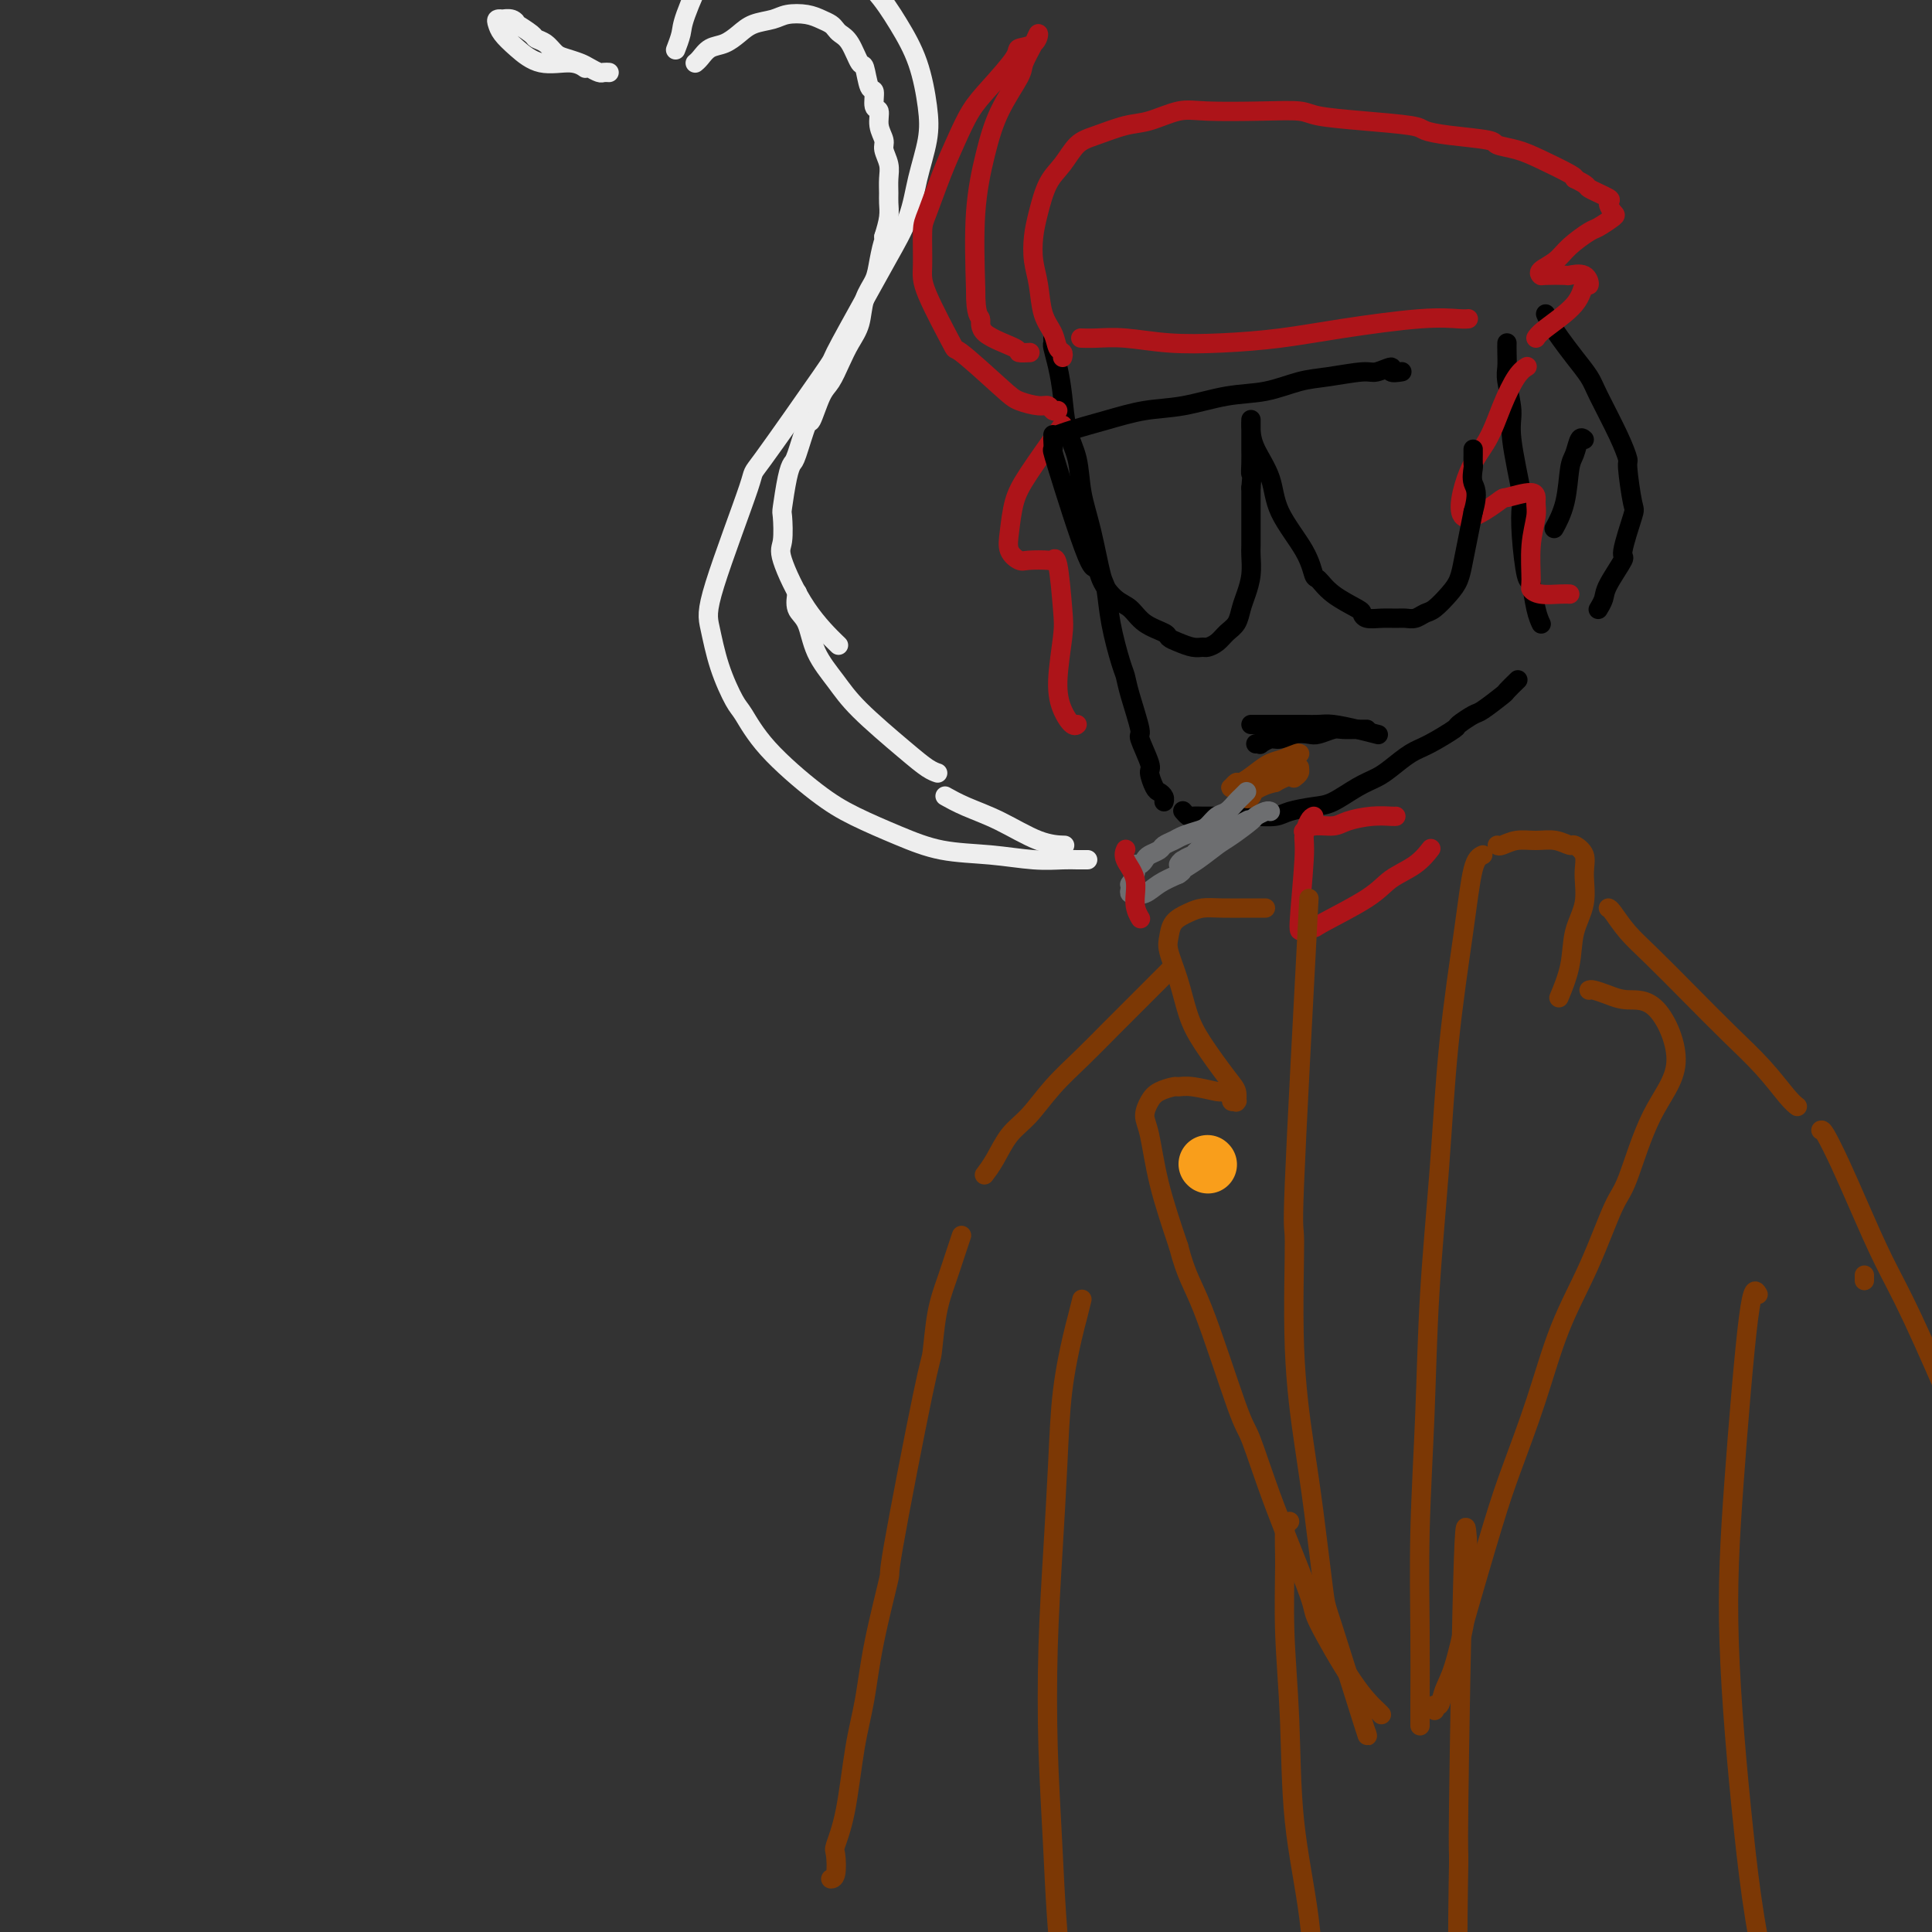 <svg viewBox='0 0 400 400' version='1.1' xmlns='http://www.w3.org/2000/svg' xmlns:xlink='http://www.w3.org/1999/xlink'><rect x="0" y="0" width="400" height="400" fill="#333333" stroke="none"/><g fill='none' stroke='rgb(0,0,0)' stroke-width='4' stroke-linecap='round' stroke-linejoin='round'><path d='M218,70c0.023,0.395 0.047,0.789 0,1c-0.047,0.211 -0.163,0.238 0,1c0.163,0.762 0.606,2.260 1,4c0.394,1.740 0.738,3.724 1,6c0.262,2.276 0.441,4.845 1,7c0.559,2.155 1.498,3.897 2,6c0.502,2.103 0.567,4.568 1,7c0.433,2.432 1.233,4.829 2,8c0.767,3.171 1.501,7.114 2,9c0.499,1.886 0.762,1.715 1,3c0.238,1.285 0.450,4.026 1,7c0.550,2.974 1.438,6.179 2,8c0.562,1.821 0.799,2.257 1,3c0.201,0.743 0.364,1.794 1,4c0.636,2.206 1.743,5.568 2,7c0.257,1.432 -0.335,0.933 0,2c0.335,1.067 1.596,3.700 2,5c0.404,1.300 -0.049,1.266 0,2c0.049,0.734 0.602,2.235 1,3c0.398,0.765 0.643,0.793 1,1c0.357,0.207 0.827,0.594 1,1c0.173,0.406 0.049,0.830 0,1c-0.049,0.170 -0.025,0.085 0,0'/><path d='M245,168c-0.097,-0.113 -0.193,-0.226 0,0c0.193,0.226 0.677,0.793 1,1c0.323,0.207 0.485,0.056 1,0c0.515,-0.056 1.382,-0.015 2,0c0.618,0.015 0.988,0.005 2,0c1.012,-0.005 2.667,-0.004 4,0c1.333,0.004 2.345,0.012 3,0c0.655,-0.012 0.953,-0.043 2,0c1.047,0.043 2.842,0.160 4,0c1.158,-0.160 1.678,-0.595 3,-1c1.322,-0.405 3.444,-0.779 5,-1c1.556,-0.221 2.545,-0.290 4,-1c1.455,-0.710 3.377,-2.062 5,-3c1.623,-0.938 2.947,-1.464 4,-2c1.053,-0.536 1.834,-1.084 3,-2c1.166,-0.916 2.715,-2.200 4,-3c1.285,-0.800 2.306,-1.115 4,-2c1.694,-0.885 4.062,-2.339 5,-3c0.938,-0.661 0.445,-0.529 1,-1c0.555,-0.471 2.156,-1.545 3,-2c0.844,-0.455 0.931,-0.290 2,-1c1.069,-0.710 3.122,-2.293 4,-3c0.878,-0.707 0.583,-0.536 1,-1c0.417,-0.464 1.548,-1.561 2,-2c0.452,-0.439 0.226,-0.219 0,0'/><path d='M312,71c-0.009,0.555 -0.019,1.110 0,2c0.019,0.890 0.065,2.117 0,3c-0.065,0.883 -0.242,1.424 0,3c0.242,1.576 0.901,4.188 1,6c0.099,1.812 -0.363,2.823 0,6c0.363,3.177 1.550,8.521 2,11c0.450,2.479 0.162,2.092 0,3c-0.162,0.908 -0.197,3.112 0,6c0.197,2.888 0.627,6.459 1,8c0.373,1.541 0.687,1.052 1,2c0.313,0.948 0.623,3.332 1,5c0.377,1.668 0.822,2.619 1,3c0.178,0.381 0.089,0.190 0,0'/><path d='M320,65c0.265,0.599 0.530,1.198 1,2c0.470,0.802 1.144,1.805 2,3c0.856,1.195 1.894,2.580 3,4c1.106,1.420 2.282,2.875 3,4c0.718,1.125 0.980,1.920 2,4c1.020,2.080 2.797,5.444 4,8c1.203,2.556 1.831,4.304 2,5c0.169,0.696 -0.120,0.340 0,2c0.120,1.660 0.648,5.337 1,7c0.352,1.663 0.526,1.313 0,3c-0.526,1.687 -1.752,5.412 -2,7c-0.248,1.588 0.483,1.039 0,2c-0.483,0.961 -2.181,3.433 -3,5c-0.819,1.567 -0.759,2.230 -1,3c-0.241,0.770 -0.783,1.649 -1,2c-0.217,0.351 -0.108,0.176 0,0'/><path d='M328,91c-0.336,-0.295 -0.672,-0.590 -1,0c-0.328,0.590 -0.649,2.064 -1,3c-0.351,0.936 -0.733,1.333 -1,3c-0.267,1.667 -0.418,4.603 -1,7c-0.582,2.397 -1.595,4.256 -2,5c-0.405,0.744 -0.203,0.372 0,0'/><path d='M259,150c0.357,0.000 0.714,0.000 1,0c0.286,-0.000 0.502,-0.000 1,0c0.498,0.000 1.277,0.000 2,0c0.723,-0.000 1.388,-0.001 2,0c0.612,0.001 1.170,0.003 2,0c0.830,-0.003 1.932,-0.011 3,0c1.068,0.011 2.101,0.042 3,0c0.899,-0.042 1.664,-0.155 3,0c1.336,0.155 3.244,0.580 5,1c1.756,0.420 3.359,0.834 4,1c0.641,0.166 0.321,0.083 0,0'/></g>
<g fill='none' stroke='rgb(124,56,5)' stroke-width='4' stroke-linecap='round' stroke-linejoin='round'><path d='M269,156c0.072,0.025 0.144,0.051 0,0c-0.144,-0.051 -0.504,-0.178 -1,0c-0.496,0.178 -1.127,0.659 -2,1c-0.873,0.341 -1.989,0.540 -3,1c-1.011,0.460 -1.918,1.181 -3,2c-1.082,0.819 -2.339,1.736 -3,2c-0.661,0.264 -0.727,-0.123 -1,0c-0.273,0.123 -0.753,0.758 -1,1c-0.247,0.242 -0.260,0.090 0,0c0.260,-0.090 0.794,-0.119 1,0c0.206,0.119 0.083,0.387 1,0c0.917,-0.387 2.872,-1.429 4,-2c1.128,-0.571 1.428,-0.672 2,-1c0.572,-0.328 1.415,-0.885 2,-1c0.585,-0.115 0.911,0.211 1,0c0.089,-0.211 -0.060,-0.958 0,-1c0.060,-0.042 0.329,0.623 0,1c-0.329,0.377 -1.257,0.467 -2,1c-0.743,0.533 -1.300,1.509 -2,2c-0.700,0.491 -1.541,0.496 -2,1c-0.459,0.504 -0.535,1.506 -1,2c-0.465,0.494 -1.317,0.479 -1,0c0.317,-0.479 1.805,-1.423 3,-2c1.195,-0.577 2.098,-0.789 3,-1'/><path d='M264,162c1.122,-0.645 1.426,-0.759 2,-1c0.574,-0.241 1.418,-0.611 2,-1c0.582,-0.389 0.902,-0.798 1,-1c0.098,-0.202 -0.025,-0.199 0,0c0.025,0.199 0.199,0.592 0,1c-0.199,0.408 -0.771,0.831 -1,1c-0.229,0.169 -0.114,0.085 0,0'/></g>
<g fill='none' stroke='rgb(109,110,112)' stroke-width='4' stroke-linecap='round' stroke-linejoin='round'><path d='M258,164c-0.026,0.026 -0.051,0.053 0,0c0.051,-0.053 0.180,-0.184 0,0c-0.180,0.184 -0.667,0.683 -1,1c-0.333,0.317 -0.511,0.452 -1,1c-0.489,0.548 -1.290,1.509 -2,2c-0.710,0.491 -1.331,0.513 -2,1c-0.669,0.487 -1.388,1.440 -2,2c-0.612,0.560 -1.119,0.727 -2,1c-0.881,0.273 -2.138,0.650 -3,1c-0.862,0.350 -1.330,0.671 -2,1c-0.670,0.329 -1.541,0.667 -2,1c-0.459,0.333 -0.505,0.663 -1,1c-0.495,0.337 -1.439,0.683 -2,1c-0.561,0.317 -0.739,0.606 -1,1c-0.261,0.394 -0.605,0.892 -1,1c-0.395,0.108 -0.842,-0.173 -1,0c-0.158,0.173 -0.028,0.802 0,1c0.028,0.198 -0.045,-0.035 0,0c0.045,0.035 0.207,0.339 0,1c-0.207,0.661 -0.783,1.680 -1,2c-0.217,0.320 -0.074,-0.058 0,0c0.074,0.058 0.078,0.553 0,1c-0.078,0.447 -0.237,0.846 0,1c0.237,0.154 0.870,0.063 1,0c0.130,-0.063 -0.244,-0.099 0,0c0.244,0.099 1.104,0.334 2,0c0.896,-0.334 1.827,-1.238 3,-2c1.173,-0.762 2.586,-1.381 4,-2'/><path d='M244,181c1.184,-0.767 0.643,-0.685 1,-1c0.357,-0.315 1.610,-1.026 3,-2c1.390,-0.974 2.915,-2.212 4,-3c1.085,-0.788 1.730,-1.125 3,-2c1.270,-0.875 3.163,-2.287 4,-3c0.837,-0.713 0.616,-0.727 1,-1c0.384,-0.273 1.373,-0.804 2,-1c0.627,-0.196 0.894,-0.056 1,0c0.106,0.056 0.053,0.028 0,0'/><path d='M258,170c0.424,-0.219 0.847,-0.437 0,0c-0.847,0.437 -2.965,1.531 -4,2c-1.035,0.469 -0.985,0.313 -2,1c-1.015,0.687 -3.093,2.219 -4,3c-0.907,0.781 -0.644,0.813 -1,1c-0.356,0.187 -1.332,0.530 -2,1c-0.668,0.470 -1.030,1.068 -1,1c0.030,-0.068 0.451,-0.802 1,-1c0.549,-0.198 1.225,0.139 2,0c0.775,-0.139 1.650,-0.754 2,-1c0.350,-0.246 0.175,-0.123 0,0'/></g>
<g fill='none' stroke='rgb(173,20,25)' stroke-width='4' stroke-linecap='round' stroke-linejoin='round'><path d='M233,176c0.063,-0.139 0.126,-0.279 0,0c-0.126,0.279 -0.440,0.975 0,2c0.440,1.025 1.633,2.378 2,4c0.367,1.622 -0.094,3.514 0,5c0.094,1.486 0.741,2.568 1,3c0.259,0.432 0.129,0.216 0,0'/></g>
<g fill='none' stroke='rgb(238,238,238)' stroke-width='4' stroke-linecap='round' stroke-linejoin='round'><path d='M225,178c0.169,-0.002 0.339,-0.004 0,0c-0.339,0.004 -1.186,0.014 -2,0c-0.814,-0.014 -1.596,-0.050 -3,0c-1.404,0.050 -3.430,0.187 -6,0c-2.570,-0.187 -5.683,-0.699 -9,-1c-3.317,-0.301 -6.837,-0.391 -10,-1c-3.163,-0.609 -5.968,-1.735 -9,-3c-3.032,-1.265 -6.292,-2.667 -9,-4c-2.708,-1.333 -4.865,-2.597 -8,-5c-3.135,-2.403 -7.249,-5.945 -10,-9c-2.751,-3.055 -4.138,-5.624 -5,-7c-0.862,-1.376 -1.199,-1.559 -2,-3c-0.801,-1.441 -2.065,-4.139 -3,-7c-0.935,-2.861 -1.542,-5.886 -2,-8c-0.458,-2.114 -0.769,-3.318 1,-9c1.769,-5.682 5.617,-15.844 7,-20c1.383,-4.156 0.301,-2.307 3,-6c2.699,-3.693 9.178,-12.929 12,-17c2.822,-4.071 1.988,-2.977 3,-5c1.012,-2.023 3.872,-7.162 6,-11c2.128,-3.838 3.524,-6.374 5,-9c1.476,-2.626 3.032,-5.340 4,-8c0.968,-2.660 1.348,-5.265 2,-8c0.652,-2.735 1.576,-5.599 2,-8c0.424,-2.401 0.348,-4.340 0,-7c-0.348,-2.660 -0.970,-6.043 -2,-9c-1.030,-2.957 -2.470,-5.488 -4,-8c-1.530,-2.512 -3.152,-5.003 -5,-7c-1.848,-1.997 -3.924,-3.498 -6,-5'/><path d='M175,-7c-4.488,-4.125 -8.208,-4.437 -10,-5c-1.792,-0.563 -1.656,-1.376 -4,-1c-2.344,0.376 -7.168,1.940 -10,3c-2.832,1.060 -3.673,1.616 -5,4c-1.327,2.384 -3.139,6.598 -4,9c-0.861,2.402 -0.770,2.993 -1,4c-0.230,1.007 -0.780,2.431 -1,3c-0.220,0.569 -0.110,0.285 0,0'/><path d='M144,13c0.019,-0.015 0.038,-0.031 0,0c-0.038,0.031 -0.134,0.108 0,0c0.134,-0.108 0.499,-0.400 1,-1c0.501,-0.600 1.138,-1.509 2,-2c0.862,-0.491 1.948,-0.566 3,-1c1.052,-0.434 2.070,-1.227 3,-2c0.930,-0.773 1.772,-1.525 3,-2c1.228,-0.475 2.844,-0.674 4,-1c1.156,-0.326 1.854,-0.778 3,-1c1.146,-0.222 2.740,-0.214 4,0c1.260,0.214 2.186,0.635 3,1c0.814,0.365 1.517,0.673 2,1c0.483,0.327 0.745,0.672 1,1c0.255,0.328 0.502,0.639 1,1c0.498,0.361 1.248,0.773 2,2c0.752,1.227 1.507,3.268 2,4c0.493,0.732 0.725,0.155 1,1c0.275,0.845 0.595,3.111 1,4c0.405,0.889 0.897,0.402 1,1c0.103,0.598 -0.184,2.281 0,3c0.184,0.719 0.838,0.475 1,1c0.162,0.525 -0.167,1.820 0,3c0.167,1.180 0.829,2.245 1,3c0.171,0.755 -0.151,1.199 0,2c0.151,0.801 0.773,1.960 1,3c0.227,1.040 0.058,1.961 0,3c-0.058,1.039 -0.005,2.196 0,3c0.005,0.804 -0.037,1.255 0,2c0.037,0.745 0.153,1.784 0,3c-0.153,1.216 -0.577,2.608 -1,4'/><path d='M183,49c0.052,3.130 0.184,0.956 0,1c-0.184,0.044 -0.682,2.307 -1,4c-0.318,1.693 -0.455,2.815 -1,4c-0.545,1.185 -1.497,2.432 -2,4c-0.503,1.568 -0.557,3.456 -1,5c-0.443,1.544 -1.274,2.745 -2,4c-0.726,1.255 -1.345,2.565 -2,4c-0.655,1.435 -1.345,2.994 -2,4c-0.655,1.006 -1.275,1.459 -2,3c-0.725,1.541 -1.556,4.170 -2,5c-0.444,0.830 -0.501,-0.138 -1,1c-0.499,1.138 -1.440,4.381 -2,6c-0.560,1.619 -0.737,1.614 -1,2c-0.263,0.386 -0.610,1.164 -1,3c-0.390,1.836 -0.824,4.729 -1,6c-0.176,1.271 -0.095,0.919 0,2c0.095,1.081 0.205,3.593 0,5c-0.205,1.407 -0.725,1.707 0,4c0.725,2.293 2.695,6.579 5,10c2.305,3.421 4.944,5.977 6,7c1.056,1.023 0.528,0.511 0,0'/><path d='M165,123c0.051,-0.287 0.103,-0.574 0,0c-0.103,0.574 -0.360,2.008 0,3c0.360,0.992 1.338,1.542 2,3c0.662,1.458 1.010,3.823 2,6c0.990,2.177 2.623,4.167 4,6c1.377,1.833 2.499,3.511 5,6c2.501,2.489 6.382,5.791 9,8c2.618,2.209 3.974,3.326 5,4c1.026,0.674 1.722,0.907 2,1c0.278,0.093 0.139,0.047 0,0'/><path d='M196,165c-0.295,-0.166 -0.590,-0.332 0,0c0.590,0.332 2.064,1.161 4,2c1.936,0.839 4.333,1.689 7,3c2.667,1.311 5.603,3.084 8,4c2.397,0.916 4.256,0.976 5,1c0.744,0.024 0.372,0.012 0,0'/><path d='M126,15c0.096,0.006 0.193,0.013 0,0c-0.193,-0.013 -0.674,-0.045 -1,0c-0.326,0.045 -0.496,0.168 -1,0c-0.504,-0.168 -1.342,-0.626 -2,-1c-0.658,-0.374 -1.136,-0.664 -2,-1c-0.864,-0.336 -2.113,-0.719 -3,-1c-0.887,-0.281 -1.412,-0.461 -2,-1c-0.588,-0.539 -1.239,-1.436 -2,-2c-0.761,-0.564 -1.631,-0.796 -2,-1c-0.369,-0.204 -0.236,-0.380 -1,-1c-0.764,-0.620 -2.424,-1.683 -3,-2c-0.576,-0.317 -0.067,0.110 0,0c0.067,-0.110 -0.308,-0.759 -1,-1c-0.692,-0.241 -1.700,-0.073 -2,0c-0.300,0.073 0.109,0.052 0,0c-0.109,-0.052 -0.737,-0.136 -1,0c-0.263,0.136 -0.160,0.491 0,1c0.160,0.509 0.376,1.174 1,2c0.624,0.826 1.656,1.815 3,3c1.344,1.185 2.999,2.565 5,3c2.001,0.435 4.346,-0.075 6,0c1.654,0.075 2.615,0.736 3,1c0.385,0.264 0.192,0.132 0,0'/></g>
<g fill='none' stroke='rgb(173,20,25)' stroke-width='4' stroke-linecap='round' stroke-linejoin='round'><path d='M270,172c-0.121,0.119 -0.242,0.238 0,0c0.242,-0.238 0.846,-0.834 2,-1c1.154,-0.166 2.859,0.099 4,0c1.141,-0.099 1.717,-0.562 3,-1c1.283,-0.438 3.272,-0.849 5,-1c1.728,-0.151 3.196,-0.041 4,0c0.804,0.041 0.944,0.012 1,0c0.056,-0.012 0.028,-0.006 0,0'/><path d='M272,169c-0.300,0.131 -0.601,0.262 -1,1c-0.399,0.738 -0.898,2.082 -1,3c-0.102,0.918 0.193,1.409 0,5c-0.193,3.591 -0.873,10.281 -1,13c-0.127,2.719 0.299,1.466 1,1c0.701,-0.466 1.678,-0.143 2,0c0.322,0.143 -0.011,0.108 2,-1c2.011,-1.108 6.368,-3.289 9,-5c2.632,-1.711 3.541,-2.954 5,-4c1.459,-1.046 3.470,-1.897 5,-3c1.530,-1.103 2.580,-2.458 3,-3c0.420,-0.542 0.210,-0.271 0,0'/><path d='M219,85c-0.342,0.119 -0.683,0.238 -1,0c-0.317,-0.238 -0.608,-0.833 -1,-1c-0.392,-0.167 -0.885,0.094 -2,0c-1.115,-0.094 -2.853,-0.542 -4,-1c-1.147,-0.458 -1.705,-0.926 -4,-3c-2.295,-2.074 -6.328,-5.753 -8,-7c-1.672,-1.247 -0.982,-0.062 -2,-2c-1.018,-1.938 -3.742,-6.999 -5,-10c-1.258,-3.001 -1.050,-3.942 -1,-6c0.050,-2.058 -0.059,-5.232 0,-7c0.059,-1.768 0.285,-2.129 1,-4c0.715,-1.871 1.919,-5.250 3,-8c1.081,-2.750 2.038,-4.870 3,-7c0.962,-2.130 1.928,-4.271 3,-6c1.072,-1.729 2.249,-3.046 4,-5c1.751,-1.954 4.075,-4.544 5,-6c0.925,-1.456 0.451,-1.778 1,-2c0.549,-0.222 2.122,-0.344 3,-1c0.878,-0.656 1.060,-1.844 1,-2c-0.060,-0.156 -0.361,0.722 -1,2c-0.639,1.278 -1.615,2.956 -2,4c-0.385,1.044 -0.181,1.454 -1,3c-0.819,1.546 -2.663,4.229 -4,7c-1.337,2.771 -2.168,5.631 -3,9c-0.832,3.369 -1.666,7.248 -2,12c-0.334,4.752 -0.167,10.376 0,16'/><path d='M202,60c-0.048,5.553 0.832,5.435 1,6c0.168,0.565 -0.375,1.812 1,3c1.375,1.188 4.667,2.319 6,3c1.333,0.681 0.705,0.914 1,1c0.295,0.086 1.513,0.025 2,0c0.487,-0.025 0.244,-0.012 0,0'/><path d='M220,74c0.098,-0.379 0.195,-0.757 0,-1c-0.195,-0.243 -0.683,-0.349 -1,-1c-0.317,-0.651 -0.464,-1.846 -1,-3c-0.536,-1.154 -1.462,-2.266 -2,-4c-0.538,-1.734 -0.689,-4.088 -1,-6c-0.311,-1.912 -0.782,-3.382 -1,-5c-0.218,-1.618 -0.183,-3.386 0,-5c0.183,-1.614 0.514,-3.075 1,-5c0.486,-1.925 1.126,-4.313 2,-6c0.874,-1.687 1.981,-2.674 3,-4c1.019,-1.326 1.948,-2.990 3,-4c1.052,-1.010 2.225,-1.367 4,-2c1.775,-0.633 4.152,-1.542 6,-2c1.848,-0.458 3.167,-0.463 5,-1c1.833,-0.537 4.181,-1.605 6,-2c1.819,-0.395 3.111,-0.117 6,0c2.889,0.117 7.377,0.073 11,0c3.623,-0.073 6.383,-0.174 8,0c1.617,0.174 2.090,0.624 4,1c1.910,0.376 5.255,0.678 9,1c3.745,0.322 7.890,0.664 10,1c2.110,0.336 2.185,0.667 3,1c0.815,0.333 2.371,0.668 5,1c2.629,0.332 6.330,0.660 8,1c1.670,0.340 1.309,0.693 2,1c0.691,0.307 2.433,0.567 4,1c1.567,0.433 2.960,1.040 5,2c2.040,0.960 4.726,2.274 6,3c1.274,0.726 1.137,0.863 1,1'/><path d='M326,37c3.218,1.577 2.262,1.521 3,2c0.738,0.479 3.168,1.495 4,2c0.832,0.505 0.065,0.501 0,1c-0.065,0.499 0.572,1.501 1,2c0.428,0.499 0.646,0.493 0,1c-0.646,0.507 -2.156,1.526 -3,2c-0.844,0.474 -1.021,0.404 -2,1c-0.979,0.596 -2.760,1.858 -4,3c-1.240,1.142 -1.939,2.162 -3,3c-1.061,0.838 -2.483,1.493 -3,2c-0.517,0.507 -0.128,0.866 0,1c0.128,0.134 -0.003,0.044 1,0c1.003,-0.044 3.141,-0.043 4,0c0.859,0.043 0.438,0.127 1,0c0.562,-0.127 2.105,-0.466 3,0c0.895,0.466 1.140,1.736 1,2c-0.140,0.264 -0.665,-0.479 -1,0c-0.335,0.479 -0.482,2.180 -2,4c-1.518,1.820 -4.409,3.759 -6,5c-1.591,1.241 -1.883,1.783 -2,2c-0.117,0.217 -0.058,0.108 0,0'/><path d='M224,70c-0.212,-0.008 -0.425,-0.016 0,0c0.425,0.016 1.487,0.054 3,0c1.513,-0.054 3.476,-0.202 6,0c2.524,0.202 5.607,0.754 9,1c3.393,0.246 7.094,0.185 11,0c3.906,-0.185 8.017,-0.494 12,-1c3.983,-0.506 7.838,-1.207 13,-2c5.162,-0.793 11.631,-1.676 16,-2c4.369,-0.324 6.638,-0.087 8,0c1.362,0.087 1.818,0.025 2,0c0.182,-0.025 0.091,-0.012 0,0'/><path d='M316,76c0.153,-0.092 0.306,-0.184 0,0c-0.306,0.184 -1.070,0.643 -2,2c-0.930,1.357 -2.027,3.613 -3,6c-0.973,2.387 -1.821,4.904 -3,7c-1.179,2.096 -2.690,3.772 -4,7c-1.310,3.228 -2.418,8.009 -1,9c1.418,0.991 5.362,-1.808 7,-3c1.638,-1.192 0.971,-0.776 2,-1c1.029,-0.224 3.754,-1.086 5,-1c1.246,0.086 1.012,1.122 1,2c-0.012,0.878 0.197,1.598 0,3c-0.197,1.402 -0.800,3.486 -1,6c-0.200,2.514 0.003,5.458 0,7c-0.003,1.542 -0.211,1.681 0,2c0.211,0.319 0.840,0.817 2,1c1.160,0.183 2.851,0.049 4,0c1.149,-0.049 1.757,-0.014 2,0c0.243,0.014 0.122,0.007 0,0'/><path d='M220,88c-2.645,3.701 -5.291,7.402 -7,10c-1.709,2.598 -2.482,4.094 -3,6c-0.518,1.906 -0.779,4.223 -1,6c-0.221,1.777 -0.400,3.013 0,4c0.400,0.987 1.378,1.724 2,2c0.622,0.276 0.888,0.090 2,0c1.112,-0.090 3.070,-0.083 4,0c0.930,0.083 0.833,0.243 1,0c0.167,-0.243 0.597,-0.890 1,1c0.403,1.890 0.780,6.318 1,9c0.220,2.682 0.283,3.619 0,6c-0.283,2.381 -0.913,6.207 -1,9c-0.087,2.793 0.368,4.553 1,6c0.632,1.447 1.439,2.582 2,3c0.561,0.418 0.874,0.119 1,0c0.126,-0.119 0.063,-0.060 0,0'/></g>
<g fill='none' stroke='rgb(0,0,0)' stroke-width='4' stroke-linecap='round' stroke-linejoin='round'><path d='M218,90c0.243,0.068 0.487,0.135 1,0c0.513,-0.135 1.296,-0.474 3,-1c1.704,-0.526 4.330,-1.239 7,-2c2.670,-0.761 5.385,-1.570 8,-2c2.615,-0.430 5.130,-0.482 8,-1c2.870,-0.518 6.096,-1.502 9,-2c2.904,-0.498 5.486,-0.510 8,-1c2.514,-0.490 4.958,-1.456 7,-2c2.042,-0.544 3.680,-0.664 6,-1c2.320,-0.336 5.323,-0.889 7,-1c1.677,-0.111 2.030,0.219 3,0c0.970,-0.219 2.559,-0.986 3,-1c0.441,-0.014 -0.266,0.727 0,1c0.266,0.273 1.505,0.078 2,0c0.495,-0.078 0.248,-0.039 0,0'/><path d='M218,91c-0.014,-0.248 -0.029,-0.497 0,0c0.029,0.497 0.100,1.738 0,2c-0.100,0.262 -0.372,-0.456 1,4c1.372,4.456 4.387,14.085 6,18c1.613,3.915 1.823,2.116 2,2c0.177,-0.116 0.321,1.450 1,3c0.679,1.550 1.893,3.084 3,4c1.107,0.916 2.105,1.215 3,2c0.895,0.785 1.685,2.056 3,3c1.315,0.944 3.154,1.559 4,2c0.846,0.441 0.698,0.707 1,1c0.302,0.293 1.054,0.612 2,1c0.946,0.388 2.088,0.844 3,1c0.912,0.156 1.596,0.012 2,0c0.404,-0.012 0.528,0.107 1,0c0.472,-0.107 1.292,-0.439 2,-1c0.708,-0.561 1.304,-1.349 2,-2c0.696,-0.651 1.493,-1.165 2,-2c0.507,-0.835 0.724,-1.990 1,-3c0.276,-1.010 0.610,-1.875 1,-3c0.390,-1.125 0.837,-2.510 1,-4c0.163,-1.490 0.044,-3.084 0,-4c-0.044,-0.916 -0.012,-1.154 0,-2c0.012,-0.846 0.003,-2.298 0,-3c-0.003,-0.702 -0.001,-0.652 0,-1c0.001,-0.348 0.000,-1.094 0,-2c-0.000,-0.906 -0.000,-1.973 0,-3c0.000,-1.027 0.000,-2.013 0,-3'/><path d='M259,101c0.464,-4.931 0.124,-3.260 0,-3c-0.124,0.260 -0.033,-0.891 0,-2c0.033,-1.109 0.009,-2.178 0,-3c-0.009,-0.822 -0.002,-1.399 0,-2c0.002,-0.601 0.000,-1.228 0,-2c-0.000,-0.772 0.001,-1.689 0,-2c-0.001,-0.311 -0.004,-0.017 0,0c0.004,0.017 0.014,-0.242 0,0c-0.014,0.242 -0.053,0.986 0,2c0.053,1.014 0.200,2.297 1,4c0.800,1.703 2.255,3.827 3,6c0.745,2.173 0.781,4.395 2,7c1.219,2.605 3.623,5.595 5,8c1.377,2.405 1.728,4.227 2,5c0.272,0.773 0.467,0.498 1,1c0.533,0.502 1.405,1.781 3,3c1.595,1.219 3.911,2.379 5,3c1.089,0.621 0.949,0.702 1,1c0.051,0.298 0.293,0.813 1,1c0.707,0.187 1.880,0.047 3,0c1.120,-0.047 2.186,0.000 3,0c0.814,-0.000 1.376,-0.048 2,0c0.624,0.048 1.309,0.190 2,0c0.691,-0.190 1.390,-0.713 2,-1c0.610,-0.287 1.133,-0.337 2,-1c0.867,-0.663 2.078,-1.940 3,-3c0.922,-1.060 1.557,-1.903 2,-3c0.443,-1.097 0.696,-2.449 1,-4c0.304,-1.551 0.658,-3.300 1,-5c0.342,-1.700 0.671,-3.350 1,-5'/><path d='M305,106c1.238,-4.280 0.332,-4.979 0,-6c-0.332,-1.021 -0.089,-2.365 0,-3c0.089,-0.635 0.024,-0.562 0,-1c-0.024,-0.438 -0.006,-1.387 0,-2c0.006,-0.613 0.002,-0.889 0,-1c-0.002,-0.111 -0.001,-0.055 0,0'/><path d='M260,154c0.472,-0.032 0.944,-0.065 1,0c0.056,0.065 -0.304,0.227 0,0c0.304,-0.227 1.274,-0.845 2,-1c0.726,-0.155 1.210,0.151 2,0c0.790,-0.151 1.887,-0.758 3,-1c1.113,-0.242 2.242,-0.117 3,0c0.758,0.117 1.144,0.228 2,0c0.856,-0.228 2.180,-0.793 3,-1c0.820,-0.207 1.134,-0.055 2,0c0.866,0.055 2.284,0.015 3,0c0.716,-0.015 0.731,-0.004 1,0c0.269,0.004 0.791,0.001 1,0c0.209,-0.001 0.104,-0.001 0,0'/></g>
<g fill='none' stroke='rgb(124,56,5)' stroke-width='4' stroke-linecap='round' stroke-linejoin='round'><path d='M310,175c0.178,0.116 0.356,0.231 1,0c0.644,-0.231 1.754,-0.809 3,-1c1.246,-0.191 2.629,0.006 4,0c1.371,-0.006 2.731,-0.216 4,0c1.269,0.216 2.447,0.857 3,1c0.553,0.143 0.481,-0.211 1,0c0.519,0.211 1.630,0.987 2,2c0.370,1.013 0.001,2.262 0,4c-0.001,1.738 0.367,3.966 0,6c-0.367,2.034 -1.470,3.875 -2,6c-0.530,2.125 -0.489,4.534 -1,7c-0.511,2.466 -1.575,4.990 -2,6c-0.425,1.010 -0.213,0.505 0,0'/><path d='M329,205c0.166,-0.080 0.333,-0.159 1,0c0.667,0.159 1.835,0.558 3,1c1.165,0.442 2.327,0.927 4,1c1.673,0.073 3.856,-0.266 6,2c2.144,2.266 4.249,7.136 4,11c-0.249,3.864 -2.852,6.721 -5,11c-2.148,4.279 -3.840,9.978 -5,13c-1.160,3.022 -1.787,3.365 -3,6c-1.213,2.635 -3.011,7.560 -5,12c-1.989,4.440 -4.169,8.393 -6,13c-1.831,4.607 -3.312,9.869 -5,15c-1.688,5.131 -3.582,10.133 -5,14c-1.418,3.867 -2.358,6.600 -4,12c-1.642,5.400 -3.984,13.469 -5,17c-1.016,3.531 -0.707,2.525 -1,4c-0.293,1.475 -1.189,5.432 -2,8c-0.811,2.568 -1.538,3.746 -2,5c-0.462,1.254 -0.660,2.584 -1,3c-0.340,0.416 -0.822,-0.080 -1,0c-0.178,0.080 -0.051,0.737 0,1c0.051,0.263 0.025,0.131 0,0'/><path d='M262,188c-1.279,0.001 -2.558,0.003 -3,0c-0.442,-0.003 -0.048,-0.010 -1,0c-0.952,0.010 -3.249,0.037 -5,0c-1.751,-0.037 -2.954,-0.136 -4,0c-1.046,0.136 -1.935,0.508 -3,1c-1.065,0.492 -2.308,1.103 -3,2c-0.692,0.897 -0.834,2.081 -1,3c-0.166,0.919 -0.357,1.573 0,3c0.357,1.427 1.262,3.628 2,6c0.738,2.372 1.308,4.916 2,7c0.692,2.084 1.506,3.707 3,6c1.494,2.293 3.670,5.255 5,7c1.330,1.745 1.816,2.272 2,3c0.184,0.728 0.065,1.656 0,2c-0.065,0.344 -0.078,0.102 0,0c0.078,-0.102 0.246,-0.065 0,0c-0.246,0.065 -0.905,0.157 -1,0c-0.095,-0.157 0.374,-0.564 0,-1c-0.374,-0.436 -1.590,-0.902 -2,-1c-0.410,-0.098 -0.014,0.172 -1,0c-0.986,-0.172 -3.353,-0.787 -5,-1c-1.647,-0.213 -2.575,-0.023 -3,0c-0.425,0.023 -0.346,-0.119 -1,0c-0.654,0.119 -2.041,0.501 -3,1c-0.959,0.499 -1.489,1.117 -2,2c-0.511,0.883 -1.003,2.030 -1,3c0.003,0.970 0.501,1.761 1,4c0.499,2.239 1.000,5.925 2,10c1.000,4.075 2.500,8.537 4,13'/><path d='M244,258c1.671,6.445 2.848,7.556 5,13c2.152,5.444 5.278,15.221 7,20c1.722,4.779 2.038,4.560 3,7c0.962,2.440 2.569,7.540 5,14c2.431,6.460 5.685,14.281 7,18c1.315,3.719 0.692,3.336 2,6c1.308,2.664 4.546,8.374 7,12c2.454,3.626 4.122,5.169 5,6c0.878,0.831 0.965,0.952 1,1c0.035,0.048 0.017,0.024 0,0'/><path d='M271,186c-1.281,24.104 -2.562,48.208 -3,59c-0.438,10.792 -0.033,8.272 0,12c0.033,3.728 -0.305,13.703 0,22c0.305,8.297 1.252,14.915 2,20c0.748,5.085 1.297,8.637 2,14c0.703,5.363 1.561,12.536 2,16c0.439,3.464 0.458,3.217 2,8c1.542,4.783 4.608,14.595 6,19c1.392,4.405 1.112,3.401 1,3c-0.112,-0.401 -0.056,-0.201 0,0'/><path d='M307,177c-0.698,0.327 -1.395,0.655 -2,3c-0.605,2.345 -1.117,6.709 -2,13c-0.883,6.291 -2.135,14.510 -3,23c-0.865,8.490 -1.342,17.251 -2,26c-0.658,8.749 -1.497,17.487 -2,26c-0.503,8.513 -0.671,16.800 -1,25c-0.329,8.200 -0.820,16.313 -1,24c-0.180,7.687 -0.048,14.947 0,21c0.048,6.053 0.013,10.899 0,14c-0.013,3.101 -0.004,4.457 0,5c0.004,0.543 0.002,0.271 0,0'/><path d='M333,188c0.184,0.071 0.367,0.141 1,1c0.633,0.859 1.715,2.506 3,4c1.285,1.494 2.774,2.834 5,5c2.226,2.166 5.189,5.159 8,8c2.811,2.841 5.472,5.532 8,8c2.528,2.468 4.925,4.713 7,7c2.075,2.287 3.828,4.616 5,6c1.172,1.384 1.763,1.824 2,2c0.237,0.176 0.118,0.088 0,0'/><path d='M242,201c0.067,-0.067 0.133,-0.133 0,0c-0.133,0.133 -0.466,0.467 -1,1c-0.534,0.533 -1.268,1.267 -2,2c-0.732,0.733 -1.462,1.466 -3,3c-1.538,1.534 -3.885,3.868 -6,6c-2.115,2.132 -3.998,4.062 -6,6c-2.002,1.938 -4.123,3.886 -6,6c-1.877,2.114 -3.508,4.395 -5,6c-1.492,1.605 -2.843,2.533 -4,4c-1.157,1.467 -2.119,3.472 -3,5c-0.881,1.528 -1.680,2.579 -2,3c-0.320,0.421 -0.160,0.210 0,0'/><path d='M199,256c0.067,-0.198 0.134,-0.395 0,0c-0.134,0.395 -0.468,1.384 -1,3c-0.532,1.616 -1.261,3.859 -2,6c-0.739,2.141 -1.488,4.181 -2,7c-0.512,2.819 -0.788,6.416 -1,8c-0.212,1.584 -0.360,1.155 -2,9c-1.640,7.845 -4.771,23.963 -6,31c-1.229,7.037 -0.555,4.992 -1,7c-0.445,2.008 -2.007,8.069 -3,13c-0.993,4.931 -1.415,8.733 -2,12c-0.585,3.267 -1.333,6.000 -2,10c-0.667,4.000 -1.254,9.268 -2,13c-0.746,3.732 -1.650,5.928 -2,7c-0.350,1.072 -0.145,1.019 0,2c0.145,0.981 0.231,2.995 0,4c-0.231,1.005 -0.780,1.001 -1,1c-0.220,-0.001 -0.110,-0.001 0,0'/><path d='M386,265c0.000,0.111 0.000,0.222 0,0c0.000,-0.222 0.000,-0.778 0,-1c0.000,-0.222 0.000,-0.111 0,0'/><path d='M377,234c0.172,-0.057 0.344,-0.114 1,1c0.656,1.114 1.795,3.400 3,6c1.205,2.600 2.477,5.515 4,9c1.523,3.485 3.297,7.540 5,11c1.703,3.460 3.335,6.324 6,12c2.665,5.676 6.364,14.164 8,18c1.636,3.836 1.209,3.020 2,5c0.791,1.980 2.800,6.758 4,10c1.200,3.242 1.592,4.950 2,9c0.408,4.050 0.831,10.443 1,13c0.169,2.557 0.085,1.279 0,0'/><path d='M224,269c-0.364,1.480 -0.727,2.959 -1,4c-0.273,1.041 -0.455,1.643 -1,4c-0.545,2.357 -1.453,6.470 -2,11c-0.547,4.530 -0.732,9.476 -1,15c-0.268,5.524 -0.618,11.626 -1,18c-0.382,6.374 -0.796,13.021 -1,20c-0.204,6.979 -0.198,14.291 0,21c0.198,6.709 0.589,12.814 1,21c0.411,8.186 0.842,18.452 2,26c1.158,7.548 3.043,12.378 4,16c0.957,3.622 0.988,6.035 1,7c0.012,0.965 0.006,0.483 0,0'/><path d='M364,268c-0.553,-0.993 -1.106,-1.986 -2,5c-0.894,6.986 -2.128,21.953 -3,34c-0.872,12.047 -1.382,21.176 -1,33c0.382,11.824 1.658,26.345 3,39c1.342,12.655 2.752,23.444 6,35c3.248,11.556 8.336,23.881 11,30c2.664,6.119 2.904,6.034 3,6c0.096,-0.034 0.048,-0.017 0,0'/><path d='M267,315c-0.430,0.368 -0.860,0.735 -1,2c-0.140,1.265 0.011,3.427 0,7c-0.011,3.573 -0.184,8.557 0,14c0.184,5.443 0.726,11.346 1,18c0.274,6.654 0.280,14.061 1,21c0.720,6.939 2.154,13.411 3,20c0.846,6.589 1.102,13.296 2,19c0.898,5.704 2.437,10.405 4,17c1.563,6.595 3.152,15.083 4,19c0.848,3.917 0.957,3.262 1,3c0.043,-0.262 0.022,-0.131 0,0'/><path d='M304,322c-0.306,-5.153 -0.611,-10.305 -1,1c-0.389,11.305 -0.861,39.068 -1,51c-0.139,11.932 0.054,8.031 0,12c-0.054,3.969 -0.355,15.806 0,25c0.355,9.194 1.365,15.745 2,25c0.635,9.255 0.896,21.216 1,26c0.104,4.784 0.052,2.392 0,0'/></g>
<g fill='none' stroke='rgb(249,158,27)' stroke-width='12' stroke-linecap='round' stroke-linejoin='round'><path d='M250,241c0.000,0.000 0.100,0.100 0.1,0.1'/></g>
</svg>